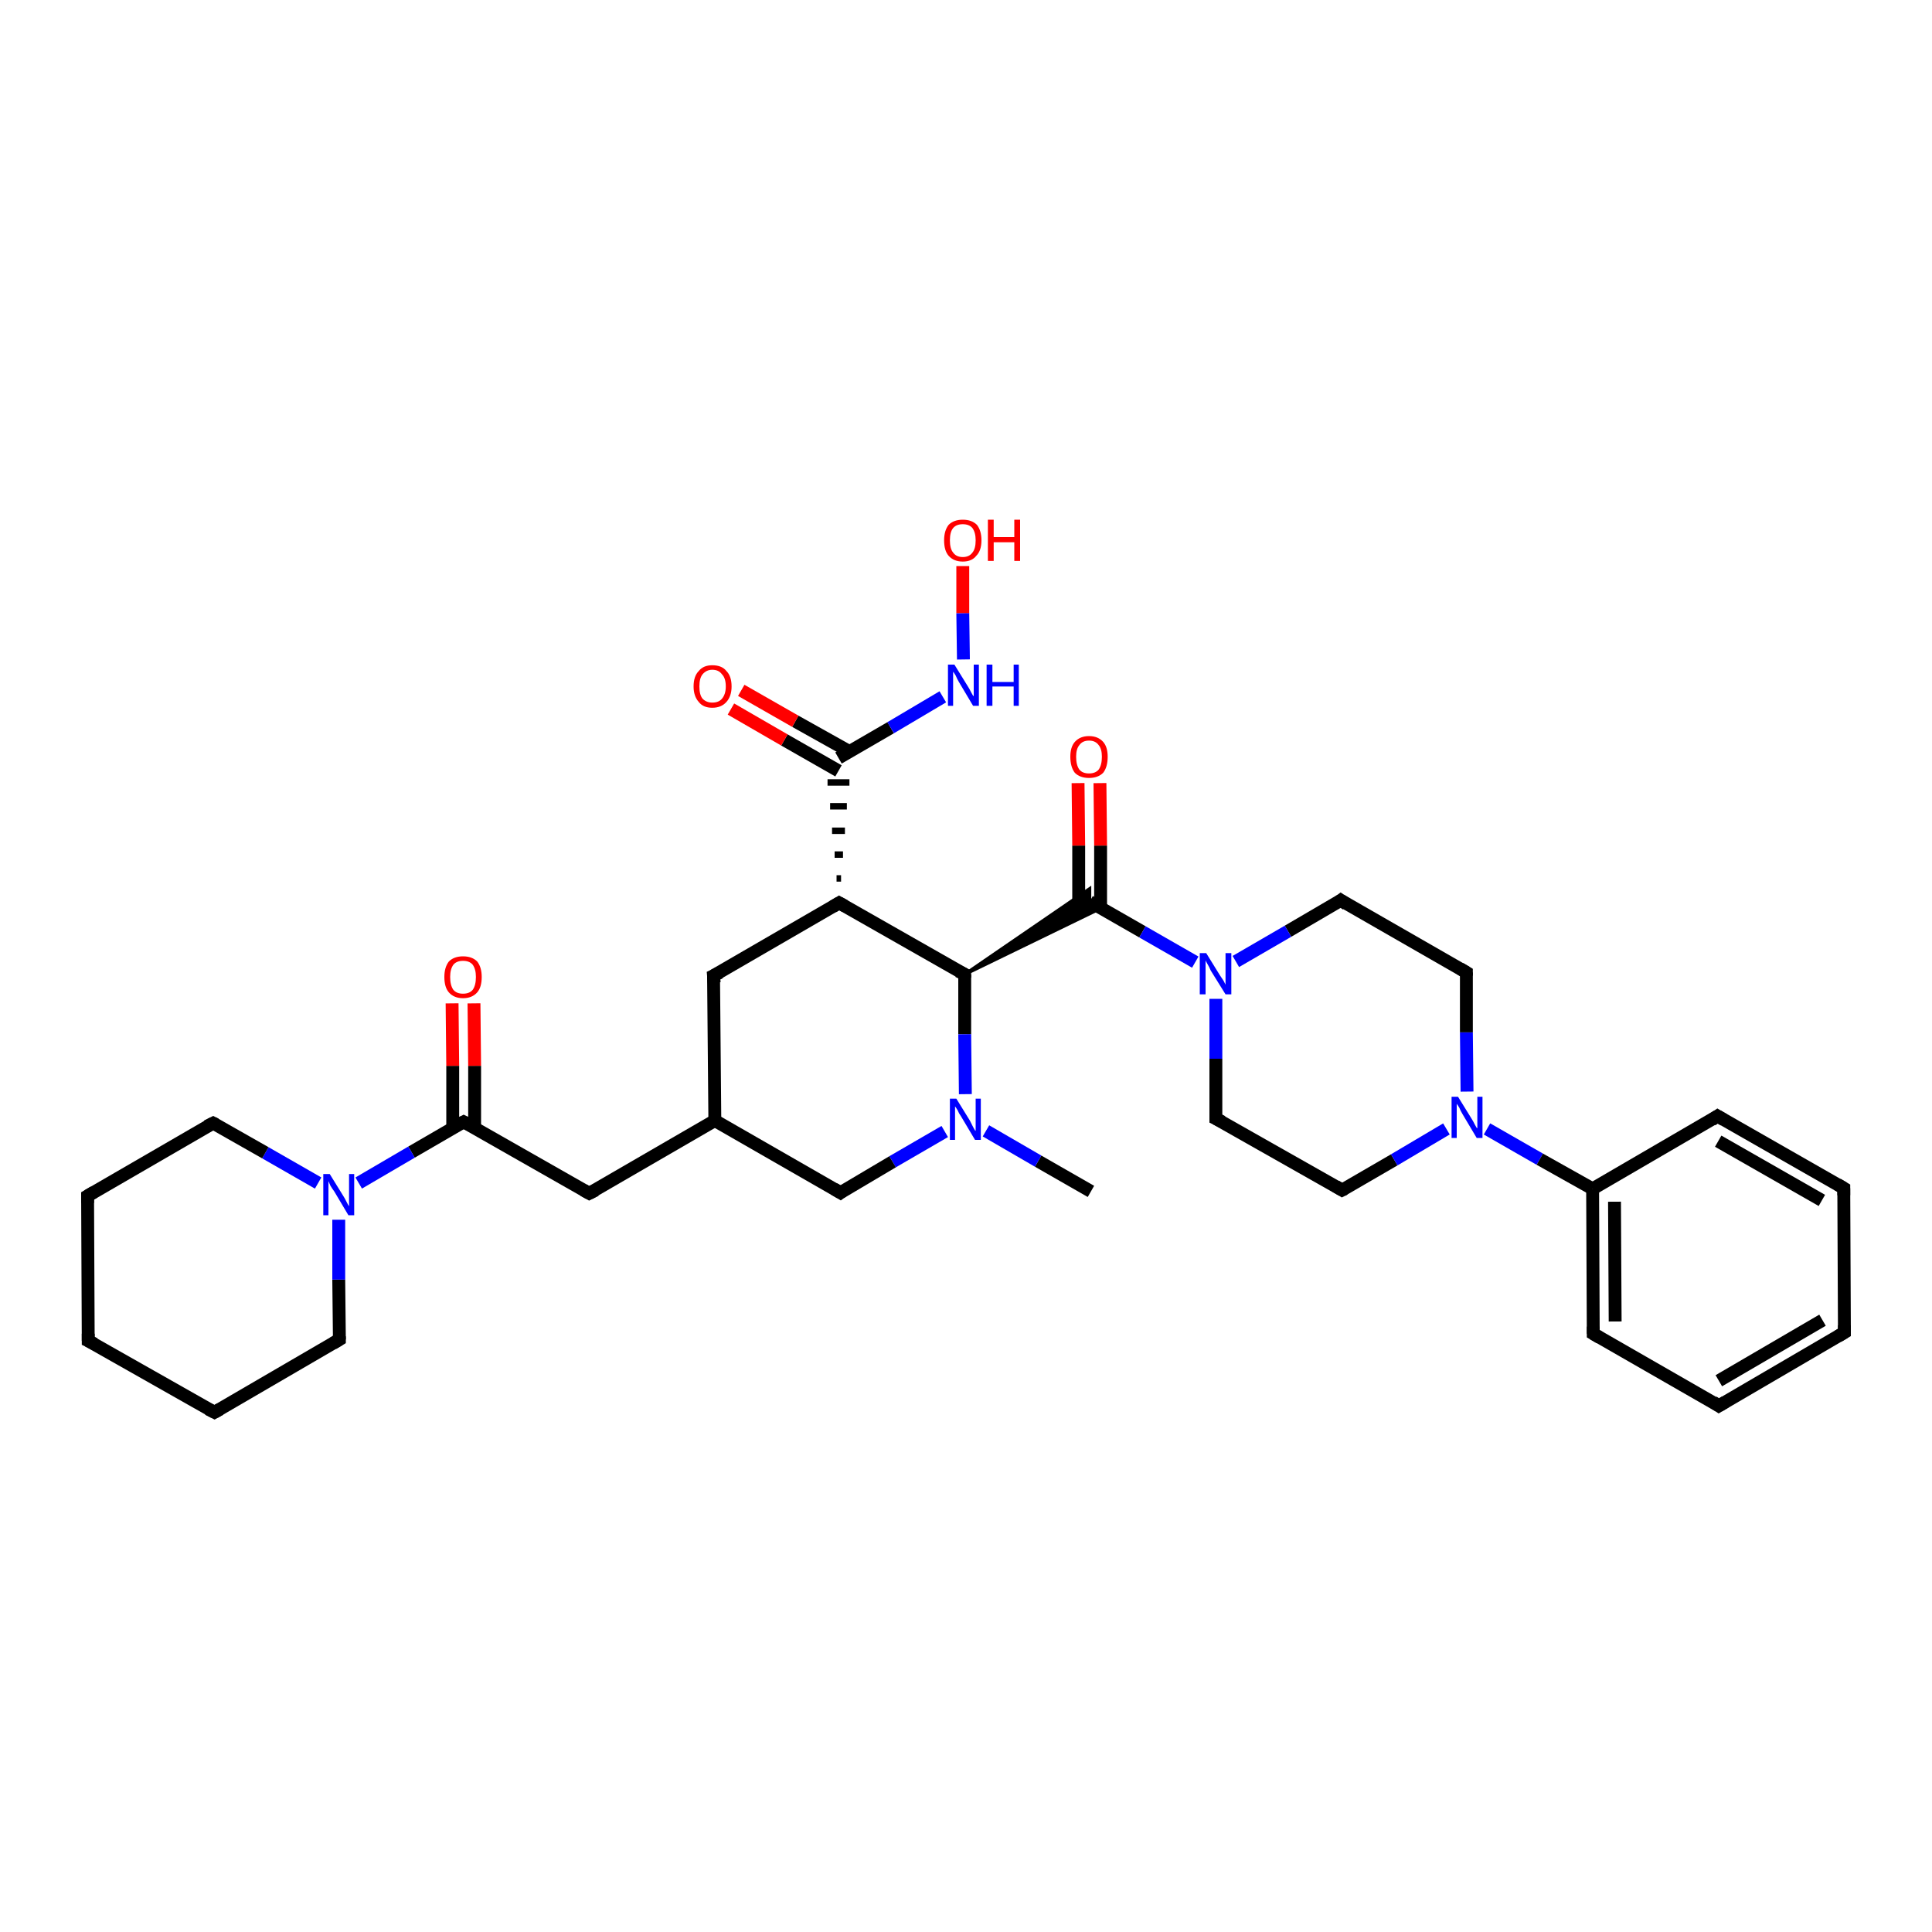 <?xml version='1.0' encoding='iso-8859-1'?>
<svg version='1.1' baseProfile='full'
              xmlns='http://www.w3.org/2000/svg'
                      xmlns:rdkit='http://www.rdkit.org/xml'
                      xmlns:xlink='http://www.w3.org/1999/xlink'
                  xml:space='preserve'
width='300px' height='300px' viewBox='0 0 300 300'>
<!-- END OF HEADER -->
<rect style='opacity:1.0;fill:#FFFFFF;stroke:none' width='300.0' height='300.0' x='0.0' y='0.0'> </rect>
<path class='bond-0 atom-0 atom-1' d='M 169.4,185.0 L 161.2,180.3' style='fill:none;fill-rule:evenodd;stroke:#000000;stroke-width:2.0px;stroke-linecap:butt;stroke-linejoin:miter;stroke-opacity:1' />
<path class='bond-0 atom-0 atom-1' d='M 161.2,180.3 L 153.1,175.6' style='fill:none;fill-rule:evenodd;stroke:#0000FF;stroke-width:2.0px;stroke-linecap:butt;stroke-linejoin:miter;stroke-opacity:1' />
<path class='bond-1 atom-1 atom-2' d='M 146.7,175.7 L 138.6,180.4' style='fill:none;fill-rule:evenodd;stroke:#0000FF;stroke-width:2.0px;stroke-linecap:butt;stroke-linejoin:miter;stroke-opacity:1' />
<path class='bond-1 atom-1 atom-2' d='M 138.6,180.4 L 130.5,185.2' style='fill:none;fill-rule:evenodd;stroke:#000000;stroke-width:2.0px;stroke-linecap:butt;stroke-linejoin:miter;stroke-opacity:1' />
<path class='bond-2 atom-2 atom-3' d='M 130.5,185.2 L 111.0,174.0' style='fill:none;fill-rule:evenodd;stroke:#000000;stroke-width:2.0px;stroke-linecap:butt;stroke-linejoin:miter;stroke-opacity:1' />
<path class='bond-3 atom-3 atom-4' d='M 111.0,174.0 L 91.5,185.3' style='fill:none;fill-rule:evenodd;stroke:#000000;stroke-width:2.0px;stroke-linecap:butt;stroke-linejoin:miter;stroke-opacity:1' />
<path class='bond-4 atom-4 atom-5' d='M 91.5,185.3 L 72.0,174.2' style='fill:none;fill-rule:evenodd;stroke:#000000;stroke-width:2.0px;stroke-linecap:butt;stroke-linejoin:miter;stroke-opacity:1' />
<path class='bond-5 atom-5 atom-6' d='M 73.7,175.2 L 73.7,165.5' style='fill:none;fill-rule:evenodd;stroke:#000000;stroke-width:2.0px;stroke-linecap:butt;stroke-linejoin:miter;stroke-opacity:1' />
<path class='bond-5 atom-5 atom-6' d='M 73.7,165.5 L 73.6,155.8' style='fill:none;fill-rule:evenodd;stroke:#FF0000;stroke-width:2.0px;stroke-linecap:butt;stroke-linejoin:miter;stroke-opacity:1' />
<path class='bond-5 atom-5 atom-6' d='M 70.3,175.2 L 70.3,165.5' style='fill:none;fill-rule:evenodd;stroke:#000000;stroke-width:2.0px;stroke-linecap:butt;stroke-linejoin:miter;stroke-opacity:1' />
<path class='bond-5 atom-5 atom-6' d='M 70.3,165.5 L 70.2,155.8' style='fill:none;fill-rule:evenodd;stroke:#FF0000;stroke-width:2.0px;stroke-linecap:butt;stroke-linejoin:miter;stroke-opacity:1' />
<path class='bond-6 atom-5 atom-7' d='M 72.0,174.2 L 63.9,178.9' style='fill:none;fill-rule:evenodd;stroke:#000000;stroke-width:2.0px;stroke-linecap:butt;stroke-linejoin:miter;stroke-opacity:1' />
<path class='bond-6 atom-5 atom-7' d='M 63.9,178.9 L 55.7,183.7' style='fill:none;fill-rule:evenodd;stroke:#0000FF;stroke-width:2.0px;stroke-linecap:butt;stroke-linejoin:miter;stroke-opacity:1' />
<path class='bond-7 atom-7 atom-8' d='M 49.4,183.7 L 41.2,179.0' style='fill:none;fill-rule:evenodd;stroke:#0000FF;stroke-width:2.0px;stroke-linecap:butt;stroke-linejoin:miter;stroke-opacity:1' />
<path class='bond-7 atom-7 atom-8' d='M 41.2,179.0 L 33.1,174.4' style='fill:none;fill-rule:evenodd;stroke:#000000;stroke-width:2.0px;stroke-linecap:butt;stroke-linejoin:miter;stroke-opacity:1' />
<path class='bond-8 atom-8 atom-9' d='M 33.1,174.4 L 13.6,185.7' style='fill:none;fill-rule:evenodd;stroke:#000000;stroke-width:2.0px;stroke-linecap:butt;stroke-linejoin:miter;stroke-opacity:1' />
<path class='bond-9 atom-9 atom-10' d='M 13.6,185.7 L 13.7,208.2' style='fill:none;fill-rule:evenodd;stroke:#000000;stroke-width:2.0px;stroke-linecap:butt;stroke-linejoin:miter;stroke-opacity:1' />
<path class='bond-10 atom-10 atom-11' d='M 13.7,208.2 L 33.3,219.3' style='fill:none;fill-rule:evenodd;stroke:#000000;stroke-width:2.0px;stroke-linecap:butt;stroke-linejoin:miter;stroke-opacity:1' />
<path class='bond-11 atom-11 atom-12' d='M 33.3,219.3 L 52.7,208.0' style='fill:none;fill-rule:evenodd;stroke:#000000;stroke-width:2.0px;stroke-linecap:butt;stroke-linejoin:miter;stroke-opacity:1' />
<path class='bond-12 atom-3 atom-13' d='M 111.0,174.0 L 110.8,151.5' style='fill:none;fill-rule:evenodd;stroke:#000000;stroke-width:2.0px;stroke-linecap:butt;stroke-linejoin:miter;stroke-opacity:1' />
<path class='bond-13 atom-13 atom-14' d='M 110.8,151.5 L 130.3,140.2' style='fill:none;fill-rule:evenodd;stroke:#000000;stroke-width:2.0px;stroke-linecap:butt;stroke-linejoin:miter;stroke-opacity:1' />
<path class='bond-14 atom-14 atom-15' d='M 130.3,140.2 L 149.8,151.3' style='fill:none;fill-rule:evenodd;stroke:#000000;stroke-width:2.0px;stroke-linecap:butt;stroke-linejoin:miter;stroke-opacity:1' />
<path class='bond-15 atom-15 atom-16' d='M 149.8,151.3 L 169.2,138.0 L 169.2,140.0 Z' style='fill:#000000;fill-rule:evenodd;fill-opacity:1;stroke:#000000;stroke-width:0.5px;stroke-linecap:butt;stroke-linejoin:miter;stroke-opacity:1;' />
<path class='bond-15 atom-15 atom-16' d='M 149.8,151.3 L 169.2,140.0 L 171.0,141.0 Z' style='fill:#000000;fill-rule:evenodd;fill-opacity:1;stroke:#000000;stroke-width:0.5px;stroke-linecap:butt;stroke-linejoin:miter;stroke-opacity:1;' />
<path class='bond-16 atom-16 atom-17' d='M 170.9,141.0 L 170.9,131.3' style='fill:none;fill-rule:evenodd;stroke:#000000;stroke-width:2.0px;stroke-linecap:butt;stroke-linejoin:miter;stroke-opacity:1' />
<path class='bond-16 atom-16 atom-17' d='M 170.9,131.3 L 170.8,121.6' style='fill:none;fill-rule:evenodd;stroke:#FF0000;stroke-width:2.0px;stroke-linecap:butt;stroke-linejoin:miter;stroke-opacity:1' />
<path class='bond-16 atom-16 atom-17' d='M 167.5,141.0 L 167.5,131.3' style='fill:none;fill-rule:evenodd;stroke:#000000;stroke-width:2.0px;stroke-linecap:butt;stroke-linejoin:miter;stroke-opacity:1' />
<path class='bond-16 atom-16 atom-17' d='M 167.5,131.3 L 167.4,121.6' style='fill:none;fill-rule:evenodd;stroke:#FF0000;stroke-width:2.0px;stroke-linecap:butt;stroke-linejoin:miter;stroke-opacity:1' />
<path class='bond-17 atom-16 atom-18' d='M 169.2,140.0 L 177.4,144.7' style='fill:none;fill-rule:evenodd;stroke:#000000;stroke-width:2.0px;stroke-linecap:butt;stroke-linejoin:miter;stroke-opacity:1' />
<path class='bond-17 atom-16 atom-18' d='M 177.4,144.7 L 185.6,149.4' style='fill:none;fill-rule:evenodd;stroke:#0000FF;stroke-width:2.0px;stroke-linecap:butt;stroke-linejoin:miter;stroke-opacity:1' />
<path class='bond-18 atom-18 atom-19' d='M 188.8,155.1 L 188.8,164.4' style='fill:none;fill-rule:evenodd;stroke:#0000FF;stroke-width:2.0px;stroke-linecap:butt;stroke-linejoin:miter;stroke-opacity:1' />
<path class='bond-18 atom-18 atom-19' d='M 188.8,164.4 L 188.8,173.7' style='fill:none;fill-rule:evenodd;stroke:#000000;stroke-width:2.0px;stroke-linecap:butt;stroke-linejoin:miter;stroke-opacity:1' />
<path class='bond-19 atom-19 atom-20' d='M 188.8,173.7 L 208.4,184.8' style='fill:none;fill-rule:evenodd;stroke:#000000;stroke-width:2.0px;stroke-linecap:butt;stroke-linejoin:miter;stroke-opacity:1' />
<path class='bond-20 atom-20 atom-21' d='M 208.4,184.8 L 216.5,180.1' style='fill:none;fill-rule:evenodd;stroke:#000000;stroke-width:2.0px;stroke-linecap:butt;stroke-linejoin:miter;stroke-opacity:1' />
<path class='bond-20 atom-20 atom-21' d='M 216.5,180.1 L 224.6,175.3' style='fill:none;fill-rule:evenodd;stroke:#0000FF;stroke-width:2.0px;stroke-linecap:butt;stroke-linejoin:miter;stroke-opacity:1' />
<path class='bond-21 atom-21 atom-22' d='M 227.8,169.5 L 227.7,160.3' style='fill:none;fill-rule:evenodd;stroke:#0000FF;stroke-width:2.0px;stroke-linecap:butt;stroke-linejoin:miter;stroke-opacity:1' />
<path class='bond-21 atom-21 atom-22' d='M 227.7,160.3 L 227.7,151.0' style='fill:none;fill-rule:evenodd;stroke:#000000;stroke-width:2.0px;stroke-linecap:butt;stroke-linejoin:miter;stroke-opacity:1' />
<path class='bond-22 atom-22 atom-23' d='M 227.7,151.0 L 208.2,139.8' style='fill:none;fill-rule:evenodd;stroke:#000000;stroke-width:2.0px;stroke-linecap:butt;stroke-linejoin:miter;stroke-opacity:1' />
<path class='bond-23 atom-21 atom-24' d='M 230.9,175.3 L 239.1,180.0' style='fill:none;fill-rule:evenodd;stroke:#0000FF;stroke-width:2.0px;stroke-linecap:butt;stroke-linejoin:miter;stroke-opacity:1' />
<path class='bond-23 atom-21 atom-24' d='M 239.1,180.0 L 247.3,184.6' style='fill:none;fill-rule:evenodd;stroke:#000000;stroke-width:2.0px;stroke-linecap:butt;stroke-linejoin:miter;stroke-opacity:1' />
<path class='bond-24 atom-24 atom-25' d='M 247.3,184.6 L 247.4,207.1' style='fill:none;fill-rule:evenodd;stroke:#000000;stroke-width:2.0px;stroke-linecap:butt;stroke-linejoin:miter;stroke-opacity:1' />
<path class='bond-24 atom-24 atom-25' d='M 250.7,186.6 L 250.8,205.2' style='fill:none;fill-rule:evenodd;stroke:#000000;stroke-width:2.0px;stroke-linecap:butt;stroke-linejoin:miter;stroke-opacity:1' />
<path class='bond-25 atom-25 atom-26' d='M 247.4,207.1 L 266.9,218.3' style='fill:none;fill-rule:evenodd;stroke:#000000;stroke-width:2.0px;stroke-linecap:butt;stroke-linejoin:miter;stroke-opacity:1' />
<path class='bond-26 atom-26 atom-27' d='M 266.9,218.3 L 286.4,206.9' style='fill:none;fill-rule:evenodd;stroke:#000000;stroke-width:2.0px;stroke-linecap:butt;stroke-linejoin:miter;stroke-opacity:1' />
<path class='bond-26 atom-26 atom-27' d='M 266.9,214.4 L 283.0,205.0' style='fill:none;fill-rule:evenodd;stroke:#000000;stroke-width:2.0px;stroke-linecap:butt;stroke-linejoin:miter;stroke-opacity:1' />
<path class='bond-27 atom-27 atom-28' d='M 286.4,206.9 L 286.3,184.5' style='fill:none;fill-rule:evenodd;stroke:#000000;stroke-width:2.0px;stroke-linecap:butt;stroke-linejoin:miter;stroke-opacity:1' />
<path class='bond-28 atom-28 atom-29' d='M 286.3,184.5 L 266.7,173.3' style='fill:none;fill-rule:evenodd;stroke:#000000;stroke-width:2.0px;stroke-linecap:butt;stroke-linejoin:miter;stroke-opacity:1' />
<path class='bond-28 atom-28 atom-29' d='M 282.9,186.4 L 266.8,177.2' style='fill:none;fill-rule:evenodd;stroke:#000000;stroke-width:2.0px;stroke-linecap:butt;stroke-linejoin:miter;stroke-opacity:1' />
<path class='bond-29 atom-14 atom-30' d='M 130.6,136.4 L 129.9,136.4' style='fill:none;fill-rule:evenodd;stroke:#000000;stroke-width:1.0px;stroke-linecap:butt;stroke-linejoin:miter;stroke-opacity:1' />
<path class='bond-29 atom-14 atom-30' d='M 130.9,132.7 L 129.6,132.7' style='fill:none;fill-rule:evenodd;stroke:#000000;stroke-width:1.0px;stroke-linecap:butt;stroke-linejoin:miter;stroke-opacity:1' />
<path class='bond-29 atom-14 atom-30' d='M 131.2,129.0 L 129.2,129.0' style='fill:none;fill-rule:evenodd;stroke:#000000;stroke-width:1.0px;stroke-linecap:butt;stroke-linejoin:miter;stroke-opacity:1' />
<path class='bond-29 atom-14 atom-30' d='M 131.5,125.2 L 128.9,125.2' style='fill:none;fill-rule:evenodd;stroke:#000000;stroke-width:1.0px;stroke-linecap:butt;stroke-linejoin:miter;stroke-opacity:1' />
<path class='bond-29 atom-14 atom-30' d='M 131.9,121.5 L 128.5,121.5' style='fill:none;fill-rule:evenodd;stroke:#000000;stroke-width:1.0px;stroke-linecap:butt;stroke-linejoin:miter;stroke-opacity:1' />
<path class='bond-30 atom-30 atom-31' d='M 131.9,116.7 L 123.5,112.0' style='fill:none;fill-rule:evenodd;stroke:#000000;stroke-width:2.0px;stroke-linecap:butt;stroke-linejoin:miter;stroke-opacity:1' />
<path class='bond-30 atom-30 atom-31' d='M 123.5,112.0 L 115.1,107.2' style='fill:none;fill-rule:evenodd;stroke:#FF0000;stroke-width:2.0px;stroke-linecap:butt;stroke-linejoin:miter;stroke-opacity:1' />
<path class='bond-30 atom-30 atom-31' d='M 130.2,119.7 L 121.8,114.9' style='fill:none;fill-rule:evenodd;stroke:#000000;stroke-width:2.0px;stroke-linecap:butt;stroke-linejoin:miter;stroke-opacity:1' />
<path class='bond-30 atom-30 atom-31' d='M 121.8,114.9 L 113.5,110.1' style='fill:none;fill-rule:evenodd;stroke:#FF0000;stroke-width:2.0px;stroke-linecap:butt;stroke-linejoin:miter;stroke-opacity:1' />
<path class='bond-31 atom-30 atom-32' d='M 130.2,117.7 L 138.3,113.0' style='fill:none;fill-rule:evenodd;stroke:#000000;stroke-width:2.0px;stroke-linecap:butt;stroke-linejoin:miter;stroke-opacity:1' />
<path class='bond-31 atom-30 atom-32' d='M 138.3,113.0 L 146.4,108.2' style='fill:none;fill-rule:evenodd;stroke:#0000FF;stroke-width:2.0px;stroke-linecap:butt;stroke-linejoin:miter;stroke-opacity:1' />
<path class='bond-32 atom-32 atom-33' d='M 149.6,102.4 L 149.5,95.2' style='fill:none;fill-rule:evenodd;stroke:#0000FF;stroke-width:2.0px;stroke-linecap:butt;stroke-linejoin:miter;stroke-opacity:1' />
<path class='bond-32 atom-32 atom-33' d='M 149.5,95.2 L 149.5,87.9' style='fill:none;fill-rule:evenodd;stroke:#FF0000;stroke-width:2.0px;stroke-linecap:butt;stroke-linejoin:miter;stroke-opacity:1' />
<path class='bond-33 atom-15 atom-1' d='M 149.8,151.3 L 149.8,160.6' style='fill:none;fill-rule:evenodd;stroke:#000000;stroke-width:2.0px;stroke-linecap:butt;stroke-linejoin:miter;stroke-opacity:1' />
<path class='bond-33 atom-15 atom-1' d='M 149.8,160.6 L 149.9,169.9' style='fill:none;fill-rule:evenodd;stroke:#0000FF;stroke-width:2.0px;stroke-linecap:butt;stroke-linejoin:miter;stroke-opacity:1' />
<path class='bond-34 atom-23 atom-18' d='M 208.2,139.8 L 200.0,144.6' style='fill:none;fill-rule:evenodd;stroke:#000000;stroke-width:2.0px;stroke-linecap:butt;stroke-linejoin:miter;stroke-opacity:1' />
<path class='bond-34 atom-23 atom-18' d='M 200.0,144.6 L 191.9,149.3' style='fill:none;fill-rule:evenodd;stroke:#0000FF;stroke-width:2.0px;stroke-linecap:butt;stroke-linejoin:miter;stroke-opacity:1' />
<path class='bond-35 atom-29 atom-24' d='M 266.7,173.3 L 247.3,184.6' style='fill:none;fill-rule:evenodd;stroke:#000000;stroke-width:2.0px;stroke-linecap:butt;stroke-linejoin:miter;stroke-opacity:1' />
<path class='bond-36 atom-12 atom-7' d='M 52.7,208.0 L 52.6,198.7' style='fill:none;fill-rule:evenodd;stroke:#000000;stroke-width:2.0px;stroke-linecap:butt;stroke-linejoin:miter;stroke-opacity:1' />
<path class='bond-36 atom-12 atom-7' d='M 52.6,198.7 L 52.6,189.4' style='fill:none;fill-rule:evenodd;stroke:#0000FF;stroke-width:2.0px;stroke-linecap:butt;stroke-linejoin:miter;stroke-opacity:1' />
<path d='M 130.9,184.9 L 130.5,185.2 L 129.5,184.6' style='fill:none;stroke:#000000;stroke-width:2.0px;stroke-linecap:butt;stroke-linejoin:miter;stroke-opacity:1;' />
<path d='M 92.5,184.8 L 91.5,185.3 L 90.6,184.8' style='fill:none;stroke:#000000;stroke-width:2.0px;stroke-linecap:butt;stroke-linejoin:miter;stroke-opacity:1;' />
<path d='M 73.0,174.7 L 72.0,174.2 L 71.6,174.4' style='fill:none;stroke:#000000;stroke-width:2.0px;stroke-linecap:butt;stroke-linejoin:miter;stroke-opacity:1;' />
<path d='M 33.5,174.6 L 33.1,174.4 L 32.1,174.9' style='fill:none;stroke:#000000;stroke-width:2.0px;stroke-linecap:butt;stroke-linejoin:miter;stroke-opacity:1;' />
<path d='M 14.6,185.1 L 13.6,185.7 L 13.6,186.8' style='fill:none;stroke:#000000;stroke-width:2.0px;stroke-linecap:butt;stroke-linejoin:miter;stroke-opacity:1;' />
<path d='M 13.7,207.1 L 13.7,208.2 L 14.7,208.7' style='fill:none;stroke:#000000;stroke-width:2.0px;stroke-linecap:butt;stroke-linejoin:miter;stroke-opacity:1;' />
<path d='M 32.3,218.8 L 33.3,219.3 L 34.2,218.8' style='fill:none;stroke:#000000;stroke-width:2.0px;stroke-linecap:butt;stroke-linejoin:miter;stroke-opacity:1;' />
<path d='M 51.7,208.6 L 52.7,208.0 L 52.7,207.5' style='fill:none;stroke:#000000;stroke-width:2.0px;stroke-linecap:butt;stroke-linejoin:miter;stroke-opacity:1;' />
<path d='M 110.9,152.6 L 110.8,151.5 L 111.8,151.0' style='fill:none;stroke:#000000;stroke-width:2.0px;stroke-linecap:butt;stroke-linejoin:miter;stroke-opacity:1;' />
<path d='M 129.3,140.8 L 130.3,140.2 L 131.2,140.7' style='fill:none;stroke:#000000;stroke-width:2.0px;stroke-linecap:butt;stroke-linejoin:miter;stroke-opacity:1;' />
<path d='M 148.8,150.8 L 149.8,151.3 L 149.8,151.8' style='fill:none;stroke:#000000;stroke-width:2.0px;stroke-linecap:butt;stroke-linejoin:miter;stroke-opacity:1;' />
<path d='M 188.8,173.2 L 188.8,173.7 L 189.8,174.2' style='fill:none;stroke:#000000;stroke-width:2.0px;stroke-linecap:butt;stroke-linejoin:miter;stroke-opacity:1;' />
<path d='M 207.4,184.2 L 208.4,184.8 L 208.8,184.6' style='fill:none;stroke:#000000;stroke-width:2.0px;stroke-linecap:butt;stroke-linejoin:miter;stroke-opacity:1;' />
<path d='M 227.7,151.5 L 227.7,151.0 L 226.7,150.4' style='fill:none;stroke:#000000;stroke-width:2.0px;stroke-linecap:butt;stroke-linejoin:miter;stroke-opacity:1;' />
<path d='M 209.1,140.4 L 208.2,139.8 L 207.8,140.1' style='fill:none;stroke:#000000;stroke-width:2.0px;stroke-linecap:butt;stroke-linejoin:miter;stroke-opacity:1;' />
<path d='M 247.4,206.0 L 247.4,207.1 L 248.4,207.7' style='fill:none;stroke:#000000;stroke-width:2.0px;stroke-linecap:butt;stroke-linejoin:miter;stroke-opacity:1;' />
<path d='M 266.0,217.7 L 266.9,218.3 L 267.9,217.7' style='fill:none;stroke:#000000;stroke-width:2.0px;stroke-linecap:butt;stroke-linejoin:miter;stroke-opacity:1;' />
<path d='M 285.4,207.5 L 286.4,206.9 L 286.4,205.8' style='fill:none;stroke:#000000;stroke-width:2.0px;stroke-linecap:butt;stroke-linejoin:miter;stroke-opacity:1;' />
<path d='M 286.3,185.6 L 286.3,184.5 L 285.3,183.9' style='fill:none;stroke:#000000;stroke-width:2.0px;stroke-linecap:butt;stroke-linejoin:miter;stroke-opacity:1;' />
<path d='M 267.7,173.9 L 266.7,173.3 L 265.8,173.9' style='fill:none;stroke:#000000;stroke-width:2.0px;stroke-linecap:butt;stroke-linejoin:miter;stroke-opacity:1;' />
<path class='atom-1' d='M 148.5 170.6
L 150.6 174.0
Q 150.8 174.4, 151.1 175.0
Q 151.4 175.6, 151.5 175.6
L 151.5 170.6
L 152.3 170.6
L 152.3 177.0
L 151.4 177.0
L 149.2 173.3
Q 148.9 172.9, 148.7 172.4
Q 148.4 171.9, 148.3 171.8
L 148.3 177.0
L 147.5 177.0
L 147.5 170.6
L 148.5 170.6
' fill='#0000FF'/>
<path class='atom-6' d='M 69.0 151.7
Q 69.0 150.2, 69.7 149.3
Q 70.5 148.5, 71.9 148.5
Q 73.3 148.5, 74.1 149.3
Q 74.8 150.2, 74.8 151.7
Q 74.8 153.3, 74.1 154.1
Q 73.3 155.0, 71.9 155.0
Q 70.5 155.0, 69.7 154.1
Q 69.0 153.3, 69.0 151.7
M 71.9 154.3
Q 72.9 154.3, 73.4 153.7
Q 73.9 153.0, 73.9 151.7
Q 73.9 150.5, 73.4 149.8
Q 72.9 149.2, 71.9 149.2
Q 70.9 149.2, 70.4 149.8
Q 69.9 150.5, 69.9 151.7
Q 69.9 153.0, 70.4 153.7
Q 70.9 154.3, 71.9 154.3
' fill='#FF0000'/>
<path class='atom-7' d='M 51.2 182.3
L 53.3 185.7
Q 53.5 186.0, 53.8 186.6
Q 54.1 187.2, 54.2 187.3
L 54.2 182.3
L 55.0 182.3
L 55.0 188.7
L 54.1 188.7
L 51.9 185.0
Q 51.6 184.6, 51.3 184.1
Q 51.1 183.6, 51.0 183.4
L 51.0 188.7
L 50.2 188.7
L 50.2 182.3
L 51.2 182.3
' fill='#0000FF'/>
<path class='atom-17' d='M 166.2 117.5
Q 166.2 116.0, 166.9 115.2
Q 167.7 114.3, 169.1 114.3
Q 170.5 114.3, 171.3 115.2
Q 172.0 116.0, 172.0 117.5
Q 172.0 119.1, 171.3 120.0
Q 170.5 120.8, 169.1 120.8
Q 167.7 120.8, 166.9 120.0
Q 166.2 119.1, 166.2 117.5
M 169.1 120.1
Q 170.1 120.1, 170.6 119.5
Q 171.1 118.8, 171.1 117.5
Q 171.1 116.3, 170.6 115.7
Q 170.1 115.0, 169.1 115.0
Q 168.1 115.0, 167.6 115.7
Q 167.1 116.3, 167.1 117.5
Q 167.1 118.8, 167.6 119.5
Q 168.1 120.1, 169.1 120.1
' fill='#FF0000'/>
<path class='atom-18' d='M 187.3 148.0
L 189.4 151.4
Q 189.6 151.7, 190.0 152.3
Q 190.3 152.9, 190.3 152.9
L 190.3 148.0
L 191.2 148.0
L 191.2 154.4
L 190.3 154.4
L 188.0 150.7
Q 187.8 150.2, 187.5 149.7
Q 187.2 149.2, 187.2 149.1
L 187.2 154.4
L 186.3 154.4
L 186.3 148.0
L 187.3 148.0
' fill='#0000FF'/>
<path class='atom-21' d='M 226.4 170.3
L 228.5 173.7
Q 228.7 174.0, 229.0 174.6
Q 229.3 175.2, 229.4 175.2
L 229.4 170.3
L 230.2 170.3
L 230.2 176.7
L 229.3 176.7
L 227.1 173.0
Q 226.8 172.5, 226.6 172.0
Q 226.3 171.5, 226.2 171.4
L 226.2 176.7
L 225.4 176.7
L 225.4 170.3
L 226.4 170.3
' fill='#0000FF'/>
<path class='atom-31' d='M 107.7 106.6
Q 107.7 105.0, 108.5 104.2
Q 109.2 103.3, 110.6 103.3
Q 112.1 103.3, 112.8 104.2
Q 113.6 105.0, 113.6 106.6
Q 113.6 108.1, 112.8 109.0
Q 112.0 109.9, 110.6 109.9
Q 109.2 109.9, 108.5 109.0
Q 107.7 108.1, 107.7 106.6
M 110.6 109.1
Q 111.6 109.1, 112.1 108.5
Q 112.7 107.8, 112.7 106.6
Q 112.7 105.3, 112.1 104.7
Q 111.6 104.0, 110.6 104.0
Q 109.7 104.0, 109.1 104.7
Q 108.6 105.3, 108.6 106.6
Q 108.6 107.9, 109.1 108.5
Q 109.7 109.1, 110.6 109.1
' fill='#FF0000'/>
<path class='atom-32' d='M 148.2 103.2
L 150.3 106.6
Q 150.5 106.9, 150.8 107.5
Q 151.1 108.1, 151.2 108.1
L 151.2 103.2
L 152.0 103.2
L 152.0 109.6
L 151.1 109.6
L 148.9 105.9
Q 148.6 105.4, 148.4 104.9
Q 148.1 104.4, 148.0 104.3
L 148.0 109.6
L 147.2 109.6
L 147.2 103.2
L 148.2 103.2
' fill='#0000FF'/>
<path class='atom-32' d='M 153.2 103.2
L 154.1 103.2
L 154.1 105.9
L 157.4 105.9
L 157.4 103.2
L 158.2 103.2
L 158.2 109.6
L 157.4 109.6
L 157.4 106.6
L 154.1 106.6
L 154.1 109.6
L 153.2 109.6
L 153.2 103.2
' fill='#0000FF'/>
<path class='atom-33' d='M 146.6 83.9
Q 146.6 82.4, 147.3 81.5
Q 148.1 80.7, 149.5 80.7
Q 150.9 80.7, 151.7 81.5
Q 152.4 82.4, 152.4 83.9
Q 152.4 85.5, 151.6 86.3
Q 150.9 87.2, 149.5 87.2
Q 148.1 87.2, 147.3 86.3
Q 146.6 85.5, 146.6 83.9
M 149.5 86.5
Q 150.5 86.5, 151.0 85.8
Q 151.5 85.2, 151.5 83.9
Q 151.5 82.7, 151.0 82.0
Q 150.5 81.4, 149.5 81.4
Q 148.5 81.4, 148.0 82.0
Q 147.5 82.6, 147.5 83.9
Q 147.5 85.2, 148.0 85.8
Q 148.5 86.5, 149.5 86.5
' fill='#FF0000'/>
<path class='atom-33' d='M 153.4 80.7
L 154.3 80.7
L 154.3 83.4
L 157.5 83.4
L 157.5 80.7
L 158.4 80.7
L 158.4 87.1
L 157.5 87.1
L 157.5 84.2
L 154.3 84.2
L 154.3 87.1
L 153.4 87.1
L 153.4 80.7
' fill='#FF0000'/>
</svg>
